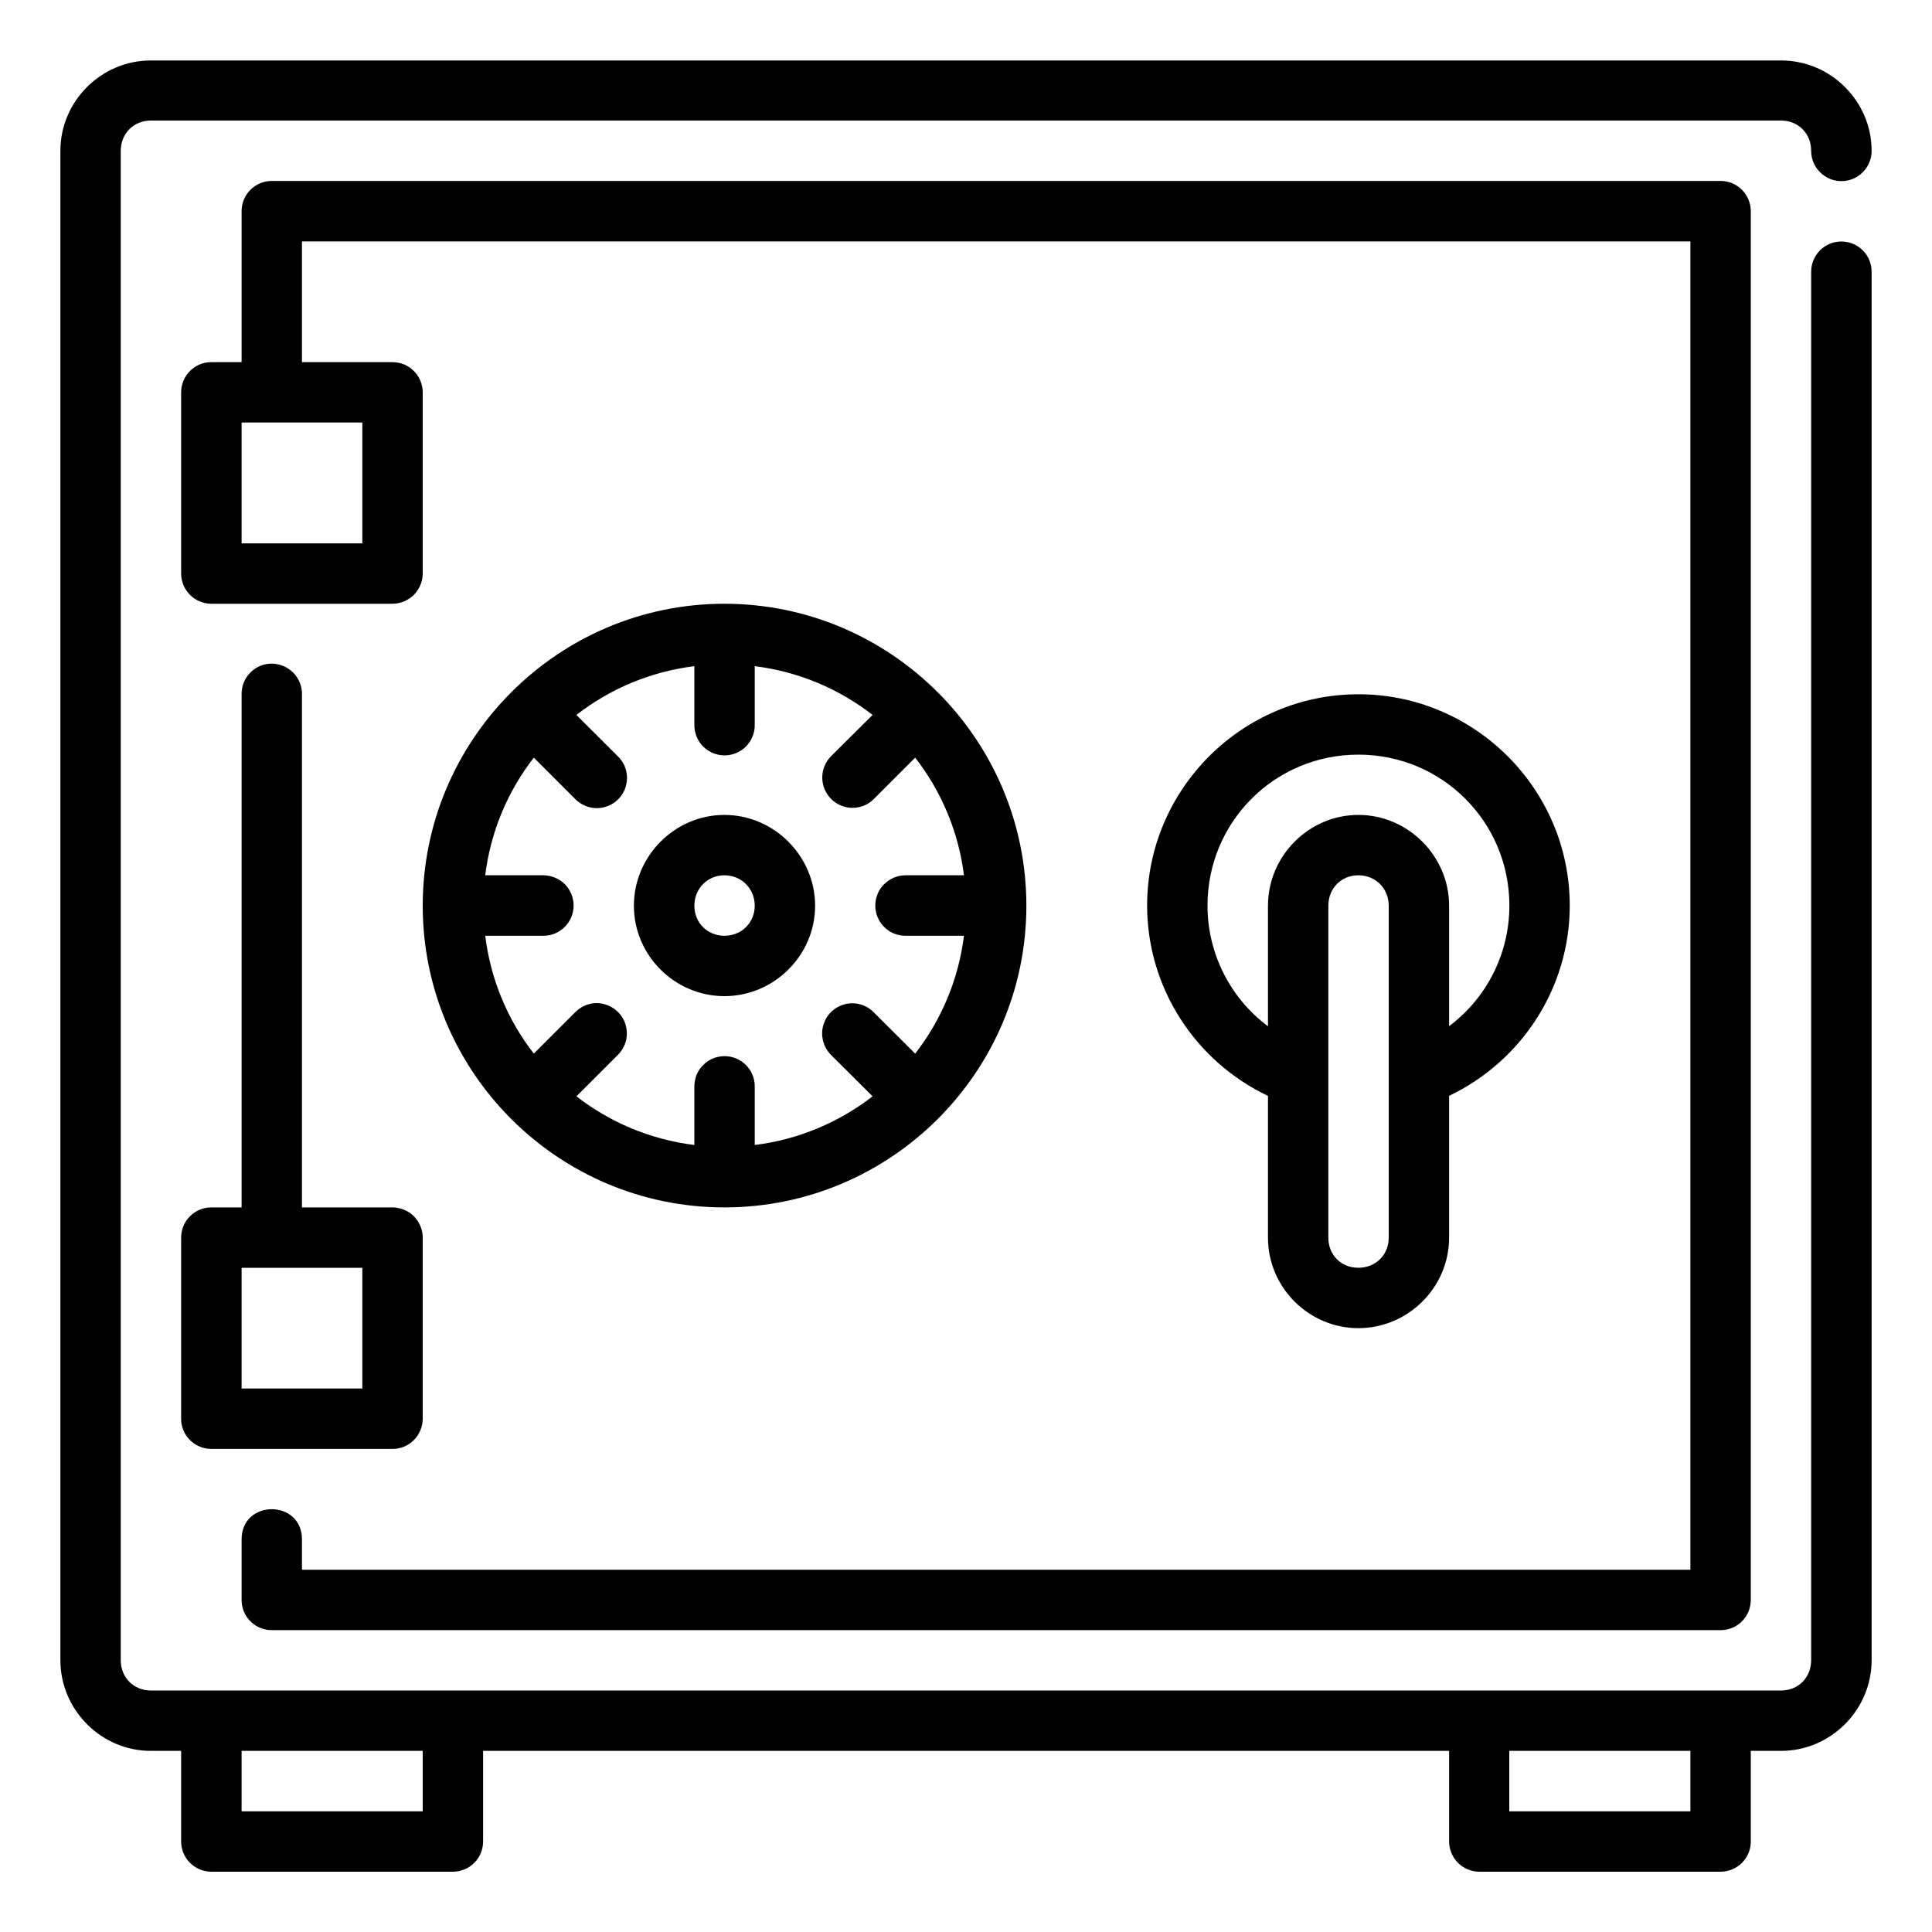 <svg width="20" height="20" viewBox="0 0 20 20" fill="none" xmlns="http://www.w3.org/2000/svg">
<g clip-path="url(#clip0_97_8482)">
<path d="M18.438 0.626C18.952 0.626 19.375 1.048 19.375 1.562C19.375 1.645 19.342 1.725 19.283 1.783C19.225 1.842 19.145 1.875 19.062 1.875C18.979 1.875 18.9 1.842 18.841 1.783C18.782 1.725 18.749 1.645 18.749 1.562C18.749 1.383 18.617 1.248 18.438 1.248H1.561C1.383 1.248 1.25 1.383 1.25 1.562V17.186C1.25 17.365 1.383 17.5 1.561 17.5H18.438C18.617 17.5 18.749 17.365 18.749 17.186V2.813C18.749 2.73 18.782 2.65 18.841 2.591C18.9 2.533 18.979 2.5 19.062 2.5C19.145 2.5 19.225 2.533 19.283 2.591C19.342 2.65 19.375 2.73 19.375 2.813V17.186C19.375 17.7 18.952 18.125 18.438 18.125H18.124V19.062C18.125 19.145 18.092 19.224 18.034 19.283C17.975 19.342 17.896 19.375 17.813 19.376H15.312C15.23 19.375 15.15 19.342 15.092 19.283C15.034 19.224 15.001 19.145 15.001 19.062V18.125H5.001V19.062C5.001 19.103 4.993 19.144 4.978 19.182C4.962 19.221 4.939 19.255 4.909 19.284C4.88 19.314 4.846 19.337 4.807 19.352C4.769 19.368 4.728 19.376 4.687 19.376H2.186C2.103 19.375 2.024 19.342 1.966 19.283C1.907 19.224 1.875 19.145 1.875 19.062V18.125H1.561C1.047 18.125 0.625 17.7 0.625 17.186V1.562C0.625 1.048 1.047 0.626 1.561 0.626H18.438ZM17.813 1.873C17.986 1.874 18.125 2.015 18.124 2.188V16.561C18.125 16.734 17.986 16.875 17.813 16.875H2.812C2.639 16.875 2.5 16.734 2.501 16.561V15.936C2.501 15.519 3.126 15.519 3.126 15.936V16.25H17.499V2.499H3.126V3.749H4.062C4.103 3.749 4.144 3.757 4.182 3.772C4.22 3.788 4.255 3.811 4.284 3.84C4.313 3.87 4.336 3.904 4.352 3.942C4.368 3.981 4.376 4.021 4.376 4.063V5.936C4.376 5.977 4.368 6.018 4.352 6.056C4.336 6.094 4.313 6.129 4.284 6.158C4.255 6.187 4.22 6.21 4.182 6.226C4.144 6.242 4.103 6.25 4.062 6.25H2.186C2.103 6.249 2.024 6.216 1.966 6.157C1.907 6.098 1.875 6.019 1.875 5.936V4.063C1.875 3.98 1.907 3.9 1.966 3.841C2.024 3.782 2.103 3.749 2.186 3.749H2.501V2.188C2.5 2.015 2.639 1.874 2.812 1.873H17.813ZM3.751 4.374H2.501V5.625H3.751V4.374ZM7.499 6.25C9.222 6.25 10.625 7.654 10.625 9.376C10.625 11.098 9.222 12.499 7.499 12.499C5.777 12.499 4.376 11.098 4.376 9.376C4.376 7.654 5.777 6.25 7.499 6.25ZM2.816 6.87C2.989 6.873 3.128 7.014 3.126 7.186V12.499H4.062C4.103 12.499 4.144 12.507 4.182 12.523C4.22 12.538 4.255 12.561 4.284 12.59C4.313 12.62 4.336 12.654 4.352 12.692C4.368 12.73 4.376 12.771 4.376 12.813V14.688C4.375 14.771 4.342 14.85 4.283 14.909C4.224 14.967 4.145 15 4.062 14.999H2.186C2.104 14.999 2.025 14.966 1.967 14.908C1.908 14.85 1.875 14.771 1.875 14.688V12.813C1.875 12.73 1.907 12.65 1.966 12.591C2.024 12.533 2.103 12.499 2.186 12.499H2.501V7.186C2.499 7.011 2.641 6.868 2.816 6.87ZM7.813 6.896V7.5C7.814 7.542 7.807 7.583 7.791 7.622C7.776 7.661 7.753 7.696 7.724 7.726C7.695 7.755 7.66 7.779 7.622 7.795C7.583 7.811 7.542 7.82 7.501 7.82C7.459 7.82 7.418 7.811 7.379 7.795C7.341 7.779 7.306 7.755 7.277 7.726C7.248 7.696 7.225 7.661 7.21 7.622C7.195 7.583 7.187 7.542 7.188 7.5V6.896C6.73 6.953 6.313 7.132 5.967 7.401L6.394 7.827C6.424 7.856 6.448 7.89 6.465 7.928C6.481 7.967 6.49 8.008 6.491 8.049C6.491 8.091 6.483 8.132 6.468 8.171C6.452 8.209 6.429 8.244 6.4 8.274C6.37 8.303 6.336 8.326 6.297 8.342C6.259 8.358 6.217 8.366 6.176 8.366C6.134 8.365 6.093 8.357 6.055 8.34C6.017 8.324 5.982 8.3 5.953 8.27L5.526 7.843C5.258 8.188 5.079 8.605 5.023 9.061H5.626C5.709 9.062 5.788 9.095 5.847 9.153C5.905 9.212 5.938 9.291 5.938 9.374C5.938 9.457 5.905 9.536 5.847 9.595C5.788 9.654 5.709 9.687 5.626 9.687H5.023C5.079 10.144 5.258 10.562 5.526 10.907L5.953 10.48C5.982 10.45 6.017 10.426 6.056 10.409C6.094 10.393 6.135 10.384 6.177 10.384C6.188 10.384 6.199 10.385 6.21 10.386C6.269 10.393 6.325 10.416 6.371 10.453C6.418 10.49 6.453 10.539 6.472 10.595C6.491 10.652 6.494 10.712 6.481 10.77C6.467 10.828 6.437 10.88 6.394 10.922L5.967 11.349C6.312 11.617 6.73 11.796 7.188 11.853V11.249C7.188 11.207 7.196 11.166 7.211 11.127C7.227 11.089 7.25 11.054 7.28 11.025C7.309 10.995 7.344 10.972 7.382 10.956C7.421 10.941 7.462 10.933 7.504 10.933C7.587 10.934 7.666 10.968 7.724 11.027C7.782 11.086 7.814 11.166 7.813 11.249V11.853C8.27 11.796 8.687 11.617 9.033 11.349L8.604 10.922C8.559 10.878 8.529 10.821 8.517 10.759C8.504 10.698 8.511 10.634 8.536 10.576C8.56 10.518 8.602 10.469 8.655 10.435C8.708 10.402 8.77 10.384 8.832 10.386C8.914 10.389 8.991 10.423 9.047 10.481L9.474 10.907C9.742 10.562 9.922 10.144 9.979 9.687H9.374C9.333 9.687 9.292 9.679 9.254 9.664C9.216 9.648 9.182 9.625 9.153 9.596C9.123 9.567 9.1 9.532 9.085 9.494C9.069 9.456 9.061 9.415 9.061 9.374C9.061 9.333 9.069 9.292 9.085 9.254C9.1 9.216 9.123 9.182 9.153 9.153C9.182 9.124 9.216 9.101 9.254 9.085C9.292 9.069 9.333 9.061 9.374 9.061H9.979C9.922 8.605 9.742 8.188 9.474 7.843L9.047 8.27C9.018 8.3 8.984 8.323 8.946 8.339C8.908 8.354 8.867 8.363 8.826 8.363C8.784 8.363 8.744 8.355 8.706 8.339C8.667 8.323 8.633 8.3 8.604 8.271C8.575 8.242 8.552 8.207 8.536 8.169C8.52 8.131 8.512 8.09 8.512 8.049C8.512 8.008 8.52 7.967 8.536 7.929C8.552 7.891 8.575 7.856 8.604 7.827L9.033 7.401C8.687 7.132 8.27 6.953 7.813 6.896ZM14.062 7.187C15.267 7.187 16.25 8.17 16.25 9.374C16.25 10.223 15.755 10.984 15.001 11.344V12.813C15.001 13.327 14.576 13.749 14.062 13.749C13.548 13.749 13.126 13.327 13.126 12.813V11.345C12.371 10.985 11.875 10.224 11.875 9.374C11.875 8.17 12.858 7.187 14.062 7.187ZM14.062 7.812C13.196 7.812 12.5 8.508 12.5 9.374C12.5 9.876 12.739 10.335 13.126 10.624V9.376C13.126 8.862 13.548 8.436 14.062 8.436C14.576 8.436 15.001 8.862 15.001 9.376V10.623C15.387 10.334 15.625 9.876 15.625 9.374C15.625 8.508 14.929 7.812 14.062 7.812ZM7.499 8.436C8.013 8.436 8.438 8.862 8.438 9.376C8.438 9.89 8.013 10.312 7.499 10.312C6.985 10.312 6.562 9.89 6.562 9.376C6.562 8.862 6.985 8.436 7.499 8.436ZM14.062 9.061C13.883 9.061 13.751 9.197 13.751 9.376V12.813C13.751 12.991 13.883 13.124 14.062 13.124C14.24 13.124 14.376 12.991 14.376 12.813V9.376C14.376 9.197 14.24 9.061 14.062 9.061ZM7.499 9.061C7.323 9.061 7.188 9.199 7.188 9.376C7.188 9.552 7.323 9.687 7.499 9.687C7.676 9.687 7.813 9.552 7.813 9.376C7.813 9.199 7.676 9.061 7.499 9.061ZM3.751 13.124H2.501V14.374H3.751V13.124ZM17.499 18.125H15.624V18.751H17.499V18.125ZM4.376 18.125H2.501V18.751H4.376V18.125Z" fill="black"/>
</g>
<defs>
<clipPath id="clip0_97_8482">
<rect width="20" height="20" fill="white" transform="matrix(-1 0 0 1 20 0)"/>
</clipPath>
</defs>
</svg>
